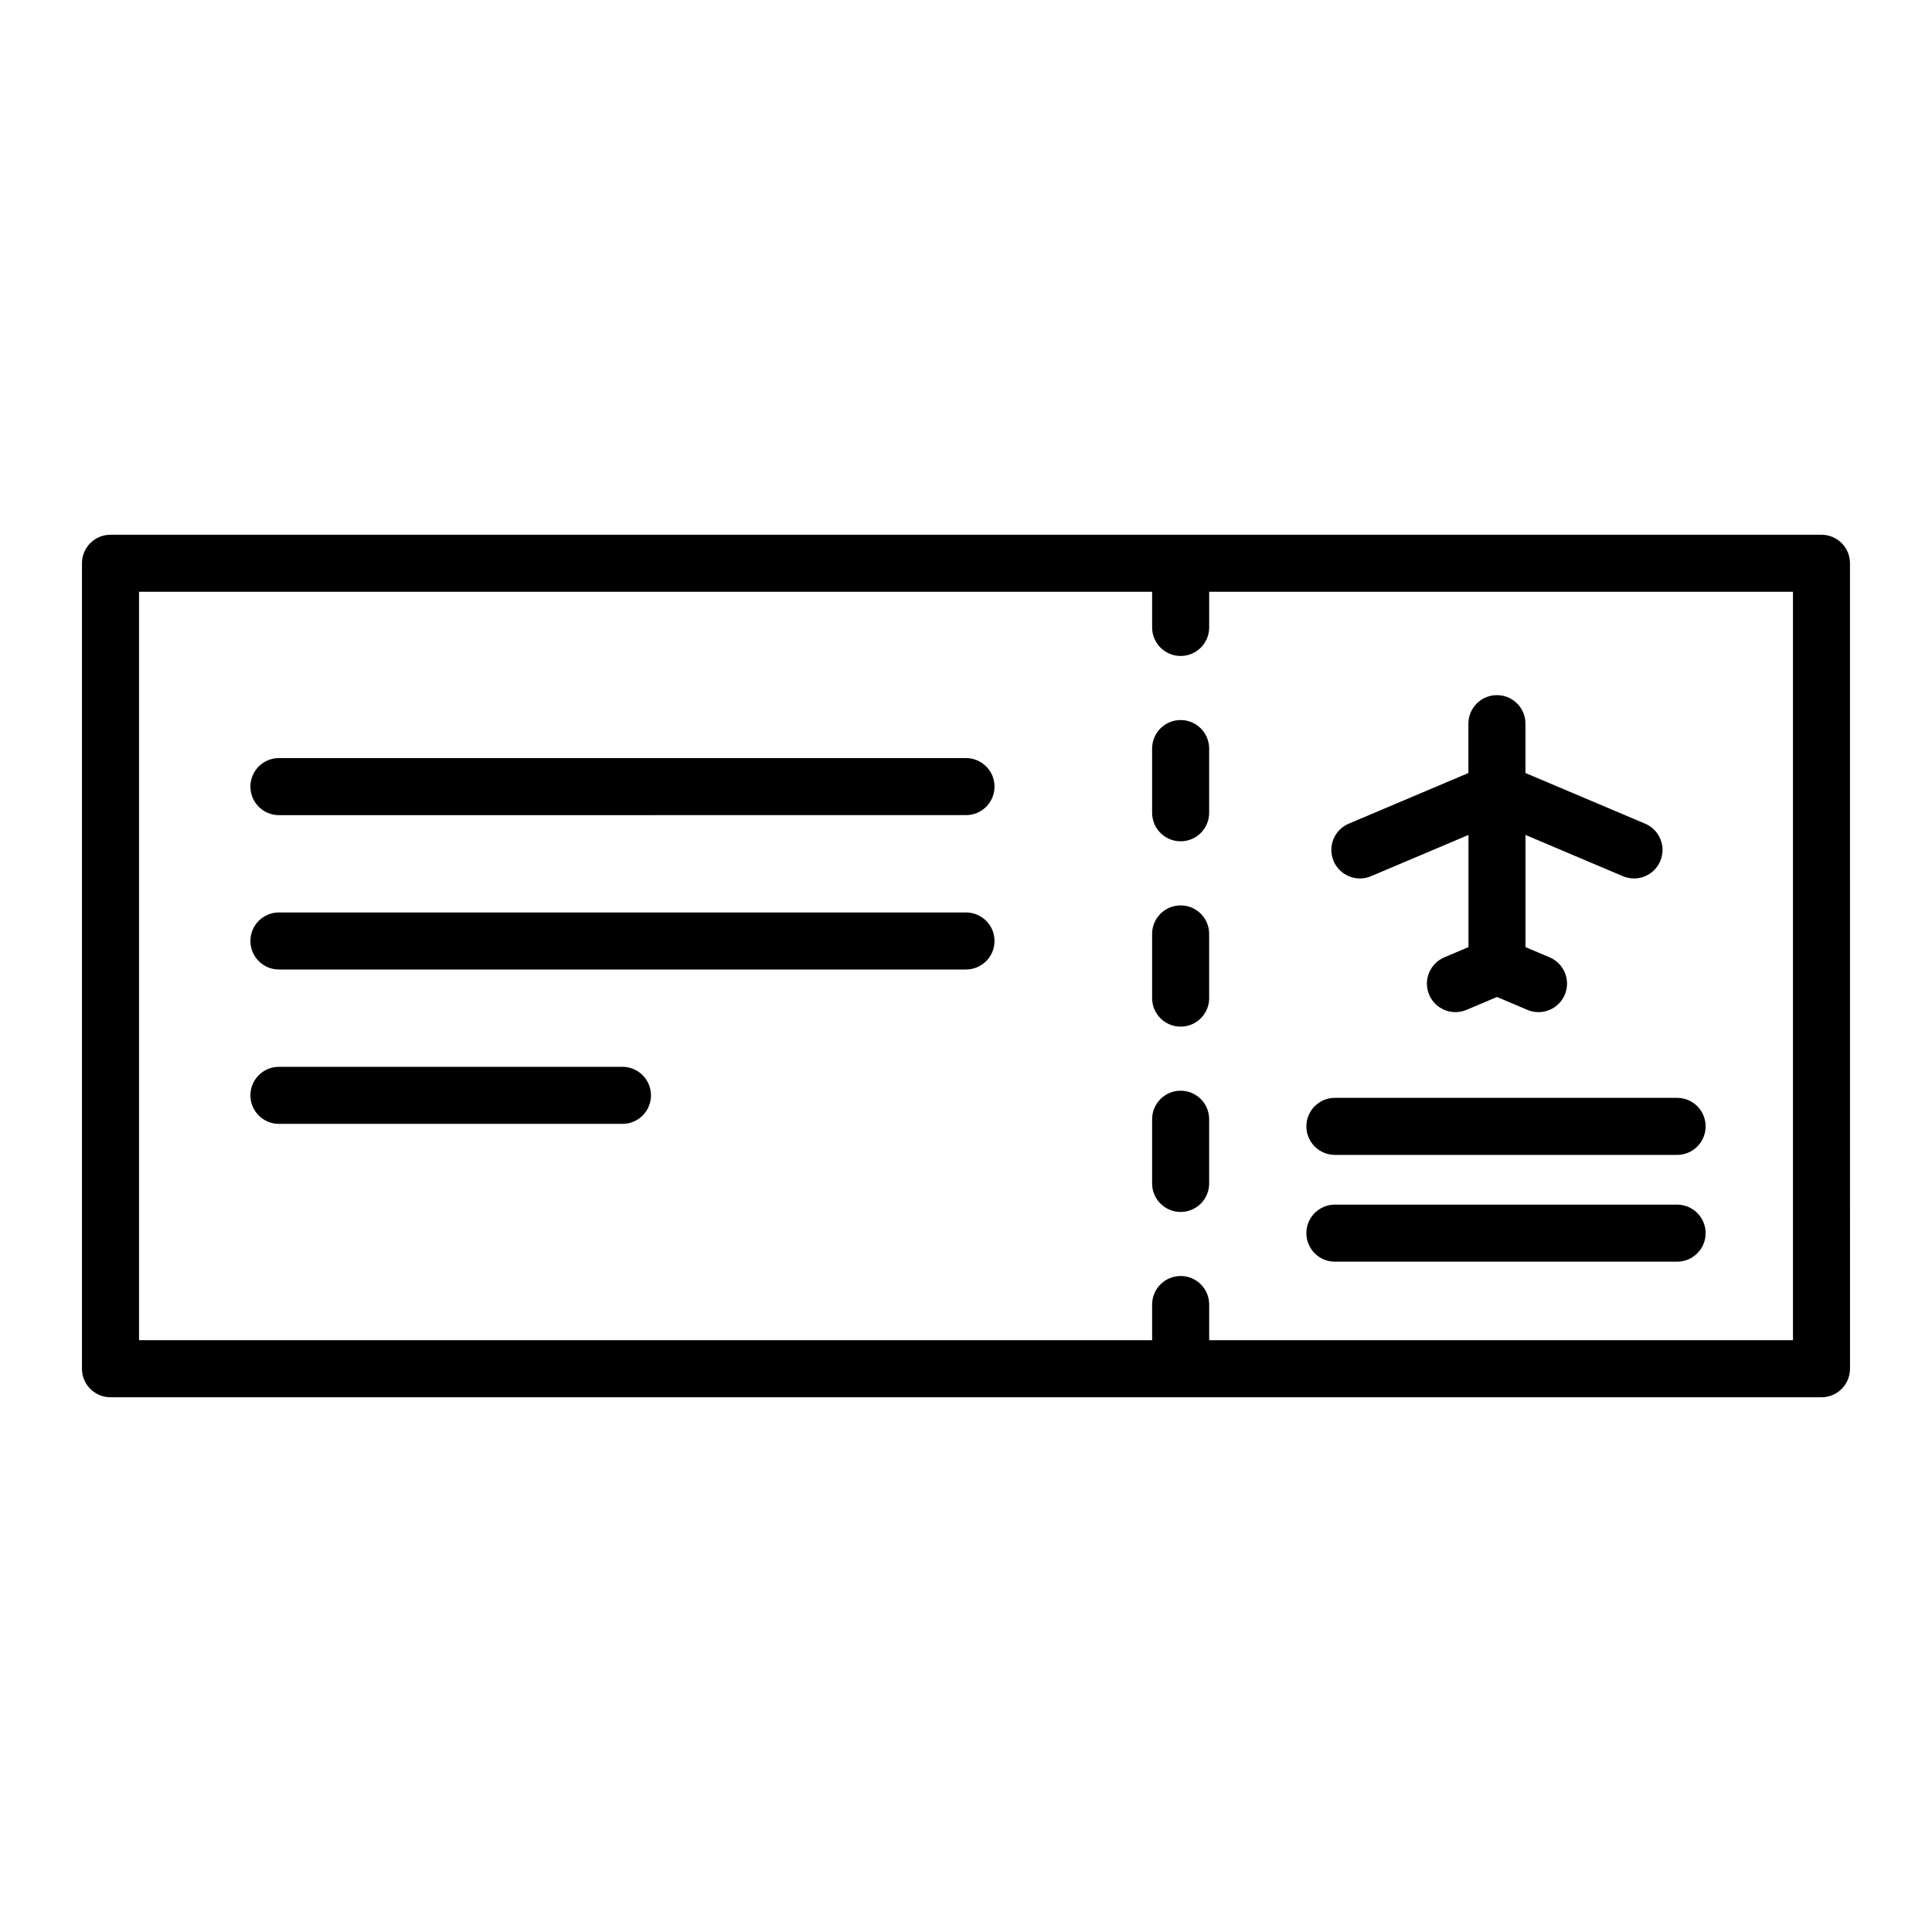 <?xml version="1.0" encoding="UTF-8"?>
<!-- Uploaded to: SVG Repo, www.svgrepo.com, Generator: SVG Repo Mixer Tools -->
<svg fill="#000000" width="800px" height="800px" version="1.1" viewBox="144 144 512 512" xmlns="http://www.w3.org/2000/svg">
 <g>
  <path d="m626.71 285.71h-453.43c-4.176 0-7.559 3.379-7.559 7.559v213.46c0 4.176 3.379 7.559 7.559 7.559h453.43c4.176 0 7.559-3.379 7.559-7.559l-0.004-213.46c0-4.172-3.379-7.555-7.559-7.555zm-7.555 213.46h-154.71v-9.457c0-4.176-3.379-7.559-7.559-7.559-4.176 0-7.559 3.379-7.559 7.559v9.457h-268.48v-198.35h268.48v9.457c0 4.176 3.379 7.559 7.559 7.559 4.176 0 7.559-3.379 7.559-7.559v-9.457h154.71z"/>
  <path d="m456.88 334.82c-4.176 0-7.559 3.379-7.559 7.559v17.012c0 4.176 3.379 7.559 7.559 7.559 4.176 0 7.559-3.379 7.559-7.559v-17.012c0-4.172-3.383-7.559-7.559-7.559z"/>
  <path d="m456.88 383.94c-4.176 0-7.559 3.379-7.559 7.559v17.012c0 4.176 3.379 7.559 7.559 7.559 4.176 0 7.559-3.379 7.559-7.559v-17.012c0-4.18-3.383-7.559-7.559-7.559z"/>
  <path d="m456.88 433.05c-4.176 0-7.559 3.379-7.559 7.559v17.012c0 4.176 3.379 7.559 7.559 7.559 4.176 0 7.559-3.379 7.559-7.559v-17.012c0-4.176-3.383-7.559-7.559-7.559z"/>
  <path d="m504.4 376.8c0.984 0 1.984-0.195 2.941-0.598l25.82-10.934v29.727l-6.402 2.711c-3.844 1.629-5.637 6.062-4.012 9.906 1.219 2.883 4.019 4.613 6.961 4.613 0.984 0 1.984-0.195 2.941-0.598l8.066-3.414 8.066 3.414c0.961 0.406 1.961 0.598 2.941 0.598 2.941 0 5.742-1.734 6.961-4.613 1.629-3.844-0.172-8.277-4.012-9.906l-6.402-2.711v-29.727l25.82 10.934c0.961 0.406 1.961 0.598 2.941 0.598 2.941 0 5.742-1.734 6.961-4.613 1.629-3.844-0.172-8.277-4.012-9.906l-31.715-13.426v-13.078c0-4.176-3.379-7.559-7.559-7.559-4.176 0-7.559 3.379-7.559 7.559v13.078l-31.715 13.426c-3.844 1.629-5.637 6.062-4.012 9.906 1.234 2.883 4.035 4.613 6.977 4.613z"/>
  <path d="m497.76 450.06h90.688c4.176 0 7.559-3.379 7.559-7.559 0-4.176-3.379-7.559-7.559-7.559h-90.688c-4.176 0-7.559 3.379-7.559 7.559 0.004 4.176 3.387 7.559 7.559 7.559z"/>
  <path d="m400 344.9h-182.08c-4.176 0-7.559 3.379-7.559 7.559 0 4.176 3.379 7.559 7.559 7.559l182.08-0.004c4.176 0 7.559-3.379 7.559-7.559-0.004-4.176-3.383-7.555-7.559-7.555z"/>
  <path d="m400 385.81h-182.08c-4.176 0-7.559 3.379-7.559 7.559 0 4.176 3.379 7.559 7.559 7.559l182.08-0.004c4.176 0 7.559-3.379 7.559-7.559-0.004-4.176-3.383-7.555-7.559-7.555z"/>
  <path d="m308.96 426.72h-91.039c-4.176 0-7.559 3.379-7.559 7.559 0 4.176 3.379 7.559 7.559 7.559h91.039c4.176 0 7.559-3.379 7.559-7.559-0.004-4.176-3.383-7.559-7.559-7.559z"/>
  <path d="m588.45 463.24h-90.688c-4.176 0-7.559 3.379-7.559 7.559 0 4.176 3.379 7.559 7.559 7.559h90.688c4.176 0 7.559-3.379 7.559-7.559-0.004-4.18-3.383-7.559-7.559-7.559z"/>
 </g>
</svg>